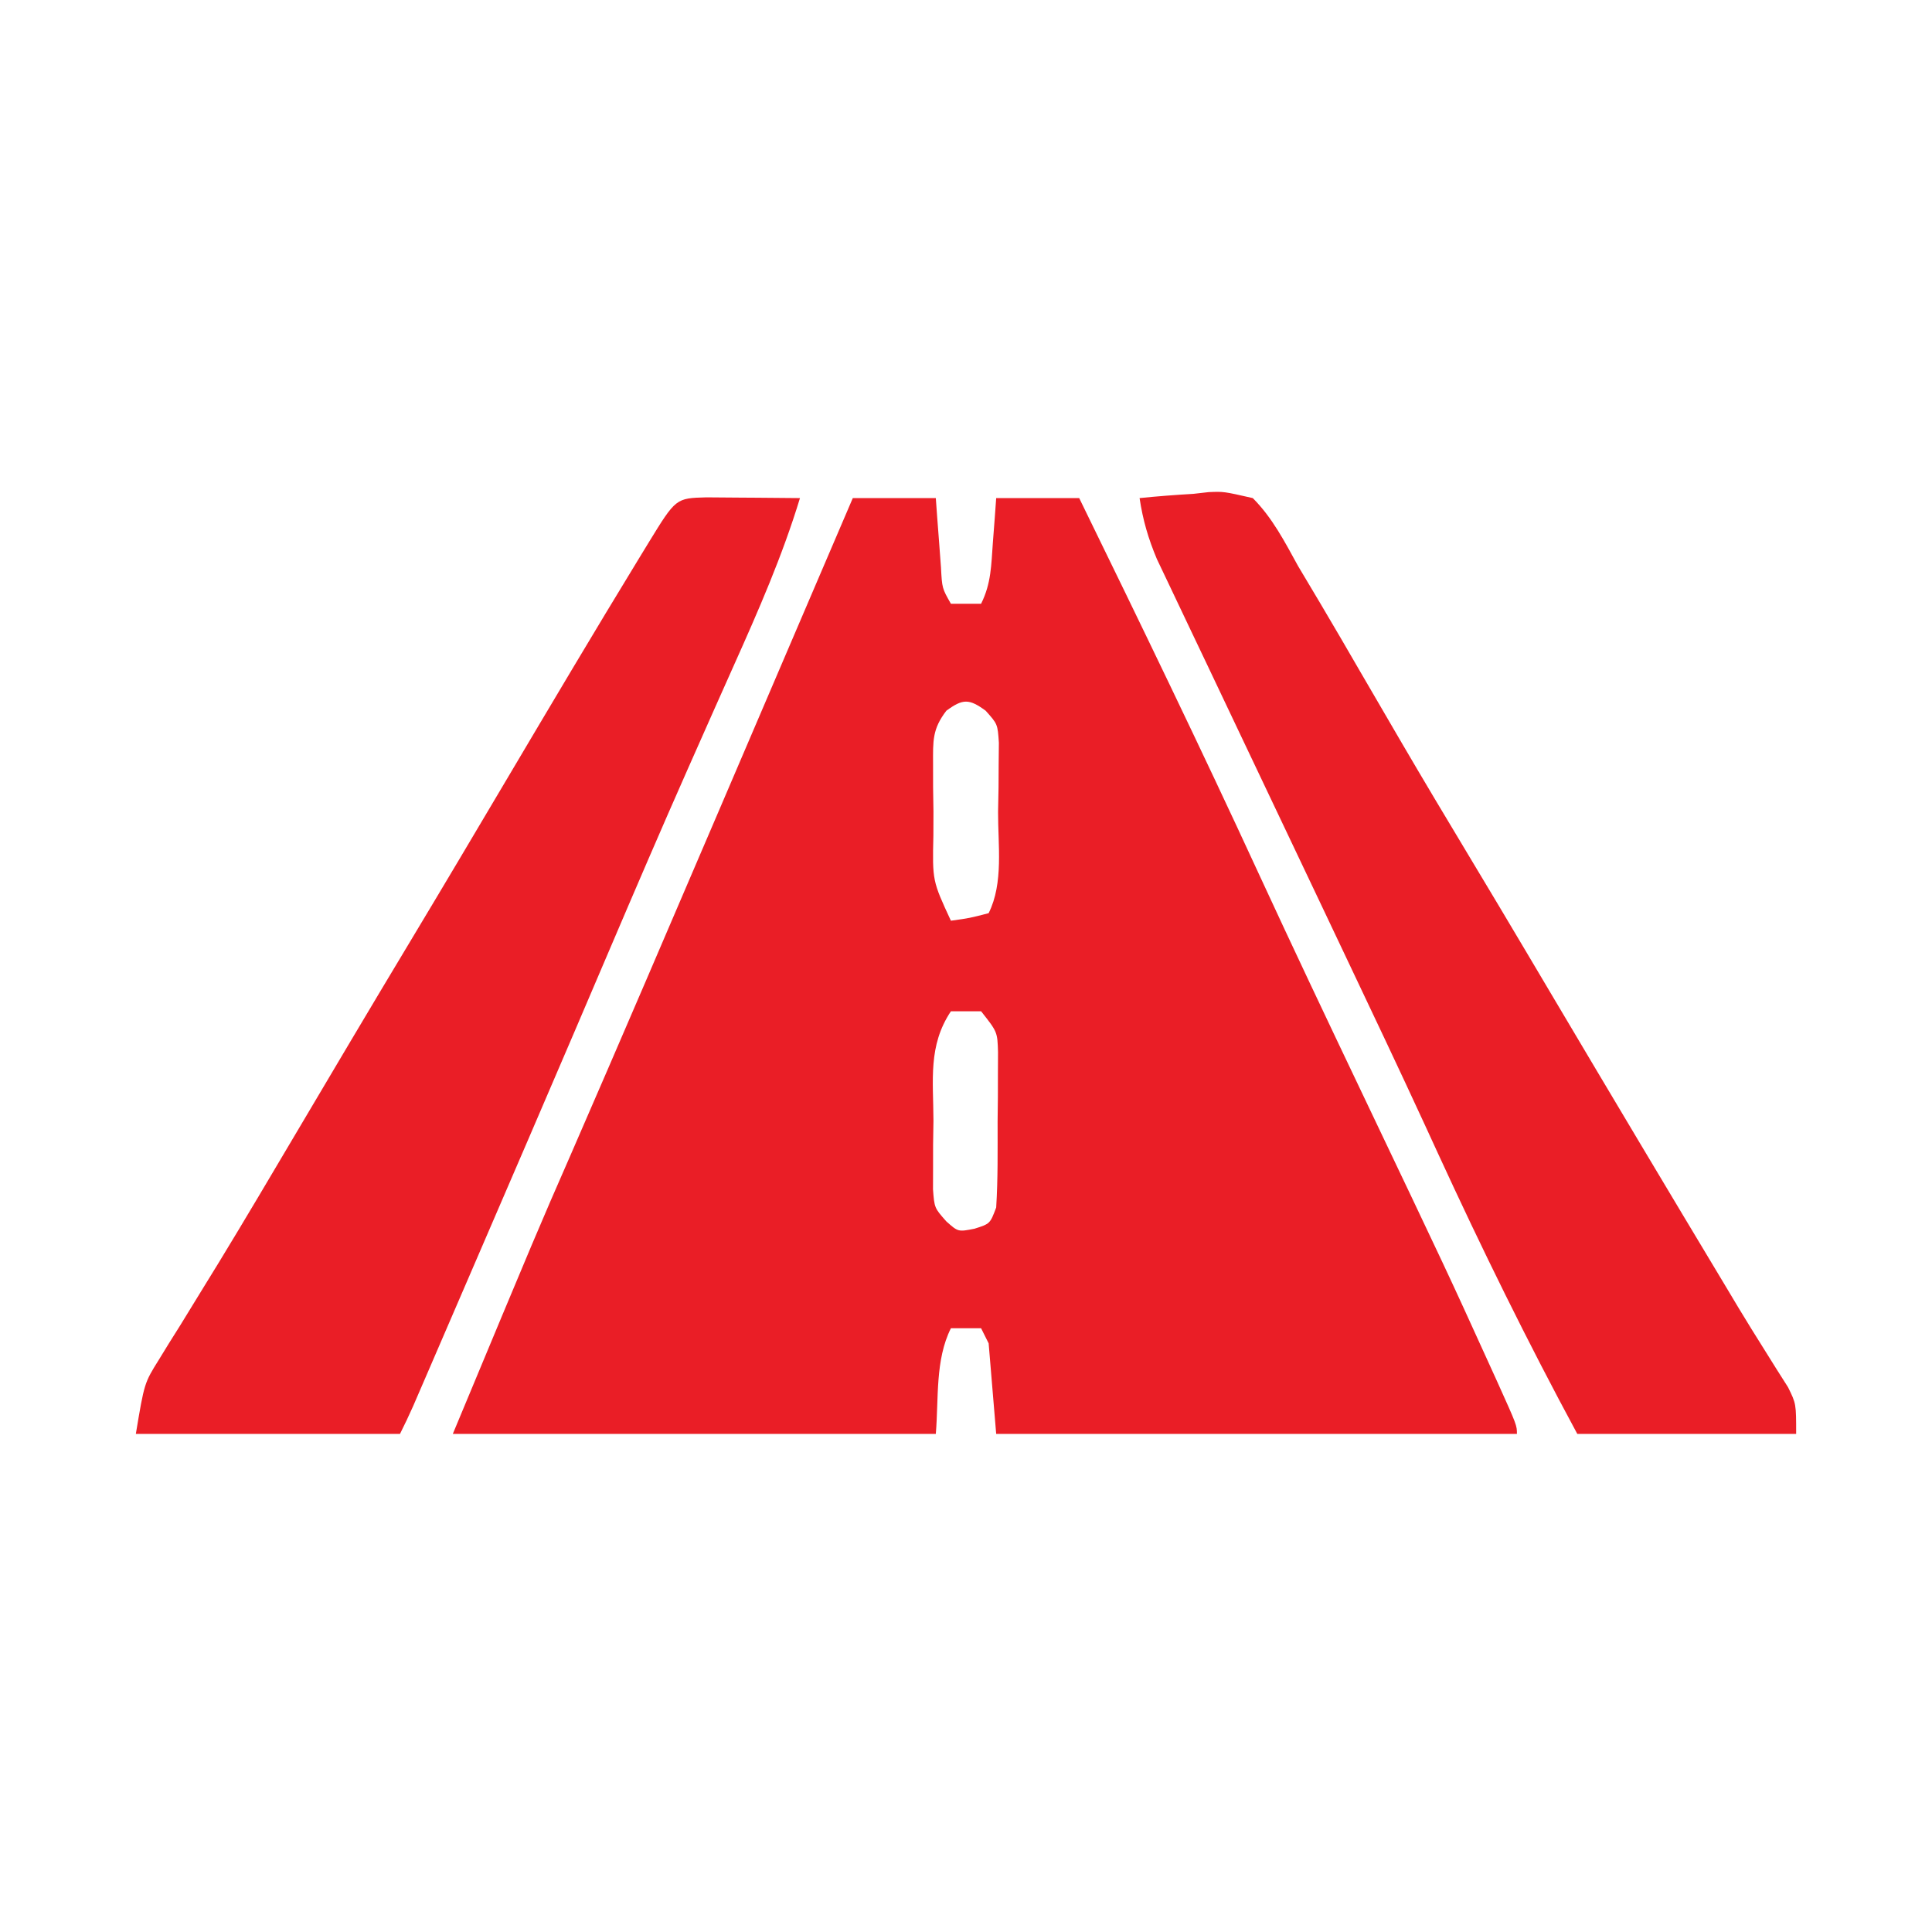 <?xml version="1.0" encoding="UTF-8"?>
<svg version="1.1" xmlns="http://www.w3.org/2000/svg" width="256" height="256">
<path d="M0 0 C3.63 0 7.26 0 11 0 C11.061 0.843 11.121 1.686 11.184 2.555 C11.267 3.65 11.351 4.746 11.438 5.875 C11.519 6.966 11.6 8.056 11.684 9.18 C11.83 11.947 11.83 11.947 13 14 C14.32 14 15.64 14 17 14 C18.351 11.298 18.339 8.882 18.562 5.875 C18.688 4.231 18.688 4.231 18.816 2.555 C18.877 1.712 18.938 0.869 19 0 C22.63 0 26.26 0 30 0 C38.09 16.566 46.131 33.146 53.846 49.89 C58.301 59.541 62.858 69.142 67.431 78.737 C78.865 102.732 78.865 102.732 84.188 114.438 C84.591 115.324 84.995 116.211 85.411 117.125 C88 122.865 88 122.865 88 124 C65.23 124 42.46 124 19 124 C18.67 120.04 18.34 116.08 18 112 C17.67 111.34 17.34 110.68 17 110 C15.68 110 14.36 110 13 110 C10.892 114.216 11.391 119.302 11 124 C-10.12 124 -31.24 124 -53 124 C-41.718 96.924 -41.718 96.924 -37.375 87 C-30.71 71.693 -24.136 56.347 -17.562 41 C-17.031 39.759 -16.499 38.518 -15.968 37.277 C-13.49 31.492 -11.013 25.707 -8.536 19.922 C-5.692 13.281 -2.847 6.64 0 0 Z M12.398 28.174 C10.526 30.619 10.627 32.16 10.637 35.219 C10.637 36.233 10.638 37.248 10.639 38.293 C10.655 39.351 10.671 40.41 10.688 41.5 C10.684 42.558 10.681 43.617 10.678 44.707 C10.545 50.701 10.545 50.701 13 56 C15.473 55.656 15.473 55.656 18 55 C19.998 51.004 19.229 45.955 19.25 41.562 C19.271 40.5 19.291 39.437 19.312 38.342 C19.318 37.323 19.323 36.304 19.328 35.254 C19.337 34.319 19.347 33.384 19.356 32.42 C19.192 29.945 19.192 29.945 17.604 28.172 C15.412 26.57 14.588 26.569 12.398 28.174 Z M13 68 C9.952 72.573 10.671 77.122 10.688 82.5 C10.671 83.558 10.655 84.617 10.639 85.707 C10.638 86.722 10.637 87.736 10.637 88.781 C10.634 89.71 10.631 90.639 10.628 91.596 C10.814 94.056 10.814 94.056 12.39 95.838 C13.959 97.237 13.959 97.237 16.125 96.812 C18.19 96.156 18.19 96.156 19 94 C19.241 90.193 19.185 86.377 19.188 82.562 C19.2 81.5 19.212 80.437 19.225 79.342 C19.227 78.323 19.228 77.304 19.23 76.254 C19.235 75.319 19.239 74.384 19.243 73.42 C19.165 70.739 19.165 70.739 17 68 C15.68 68 14.36 68 13 68 Z " fill="#EA1E26" transform="translate(113,66)"/>
<path d="M0 0 C1.488 0.007 2.977 0.019 4.465 0.035 C5.223 0.04 5.982 0.044 6.764 0.049 C8.643 0.061 10.523 0.079 12.402 0.098 C10.065 7.769 6.899 14.997 3.625 22.301 C1.926 26.093 0.243 29.892 -1.441 33.691 C-1.789 34.476 -2.137 35.26 -2.496 36.068 C-6.012 44.008 -9.439 51.986 -12.848 59.973 C-14.074 62.844 -15.301 65.715 -16.527 68.586 C-16.843 69.324 -17.158 70.063 -17.483 70.824 C-21.525 80.277 -25.6 89.716 -29.675 99.155 C-30.537 101.152 -31.399 103.148 -32.26 105.145 C-33.463 107.933 -34.667 110.72 -35.871 113.508 C-36.415 114.769 -36.415 114.769 -36.97 116.056 C-37.303 116.825 -37.635 117.595 -37.978 118.387 C-38.413 119.394 -38.413 119.394 -38.857 120.422 C-39.405 121.662 -39.991 122.885 -40.598 124.098 C-52.148 124.098 -63.698 124.098 -75.598 124.098 C-74.473 117.352 -74.473 117.352 -72.543 114.262 C-71.882 113.184 -71.882 113.184 -71.208 112.085 C-70.718 111.305 -70.228 110.526 -69.723 109.723 C-68.634 107.951 -67.547 106.179 -66.461 104.406 C-65.853 103.419 -65.246 102.431 -64.62 101.414 C-61.075 95.6 -57.616 89.735 -54.148 83.876 C-52.171 80.536 -50.191 77.197 -48.211 73.859 C-47.828 73.213 -47.444 72.567 -47.049 71.901 C-44.413 67.461 -41.761 63.031 -39.102 58.605 C-34.847 51.526 -30.633 44.421 -26.424 37.314 C-20.652 27.569 -14.875 17.827 -8.973 8.16 C-8.53 7.434 -8.087 6.708 -7.631 5.96 C-4.042 0.11 -4.042 0.11 0 0 Z " fill="#EA1E26" transform="translate(93.598,65.902)"/>
<path d="M0 0 C2.381 -0.245 4.737 -0.422 7.125 -0.562 C7.79 -0.638 8.455 -0.713 9.141 -0.791 C11.133 -0.879 11.133 -0.879 15 0 C17.614 2.628 19.222 5.771 21 9 C21.977 10.644 22.955 12.287 23.936 13.928 C25.753 16.98 27.53 20.054 29.312 23.125 C30.745 25.587 32.179 28.048 33.613 30.508 C33.972 31.124 34.331 31.74 34.701 32.375 C37.63 37.388 40.608 42.371 43.602 47.346 C46.252 51.75 48.886 56.164 51.508 60.586 C51.882 61.217 52.256 61.849 52.642 62.499 C53.409 63.793 54.176 65.087 54.943 66.381 C62.524 79.171 70.141 91.937 77.801 104.68 C78.33 105.565 78.859 106.45 79.405 107.362 C80.502 109.176 81.617 110.978 82.748 112.771 C83.574 114.095 83.574 114.095 84.418 115.445 C84.914 116.227 85.411 117.008 85.923 117.813 C87 120 87 120 87 124 C77.43 124 67.86 124 58 124 C51.4 111.785 45.334 99.439 39.535 86.826 C39.252 86.209 38.968 85.593 38.676 84.957 C38.386 84.328 38.097 83.698 37.799 83.049 C34.368 75.603 30.851 68.198 27.335 60.792 C26.19 58.38 25.046 55.967 23.903 53.554 C20.436 46.238 16.965 38.924 13.482 31.616 C11.986 28.473 10.494 25.327 9.003 22.182 C8.299 20.698 7.592 19.216 6.884 17.734 C5.906 15.689 4.935 13.64 3.965 11.59 C3.414 10.433 2.864 9.277 2.297 8.086 C1.145 5.344 0.441 2.929 0 0 Z " fill="#EA1E26" transform="translate(151,66)"/>
</svg>
